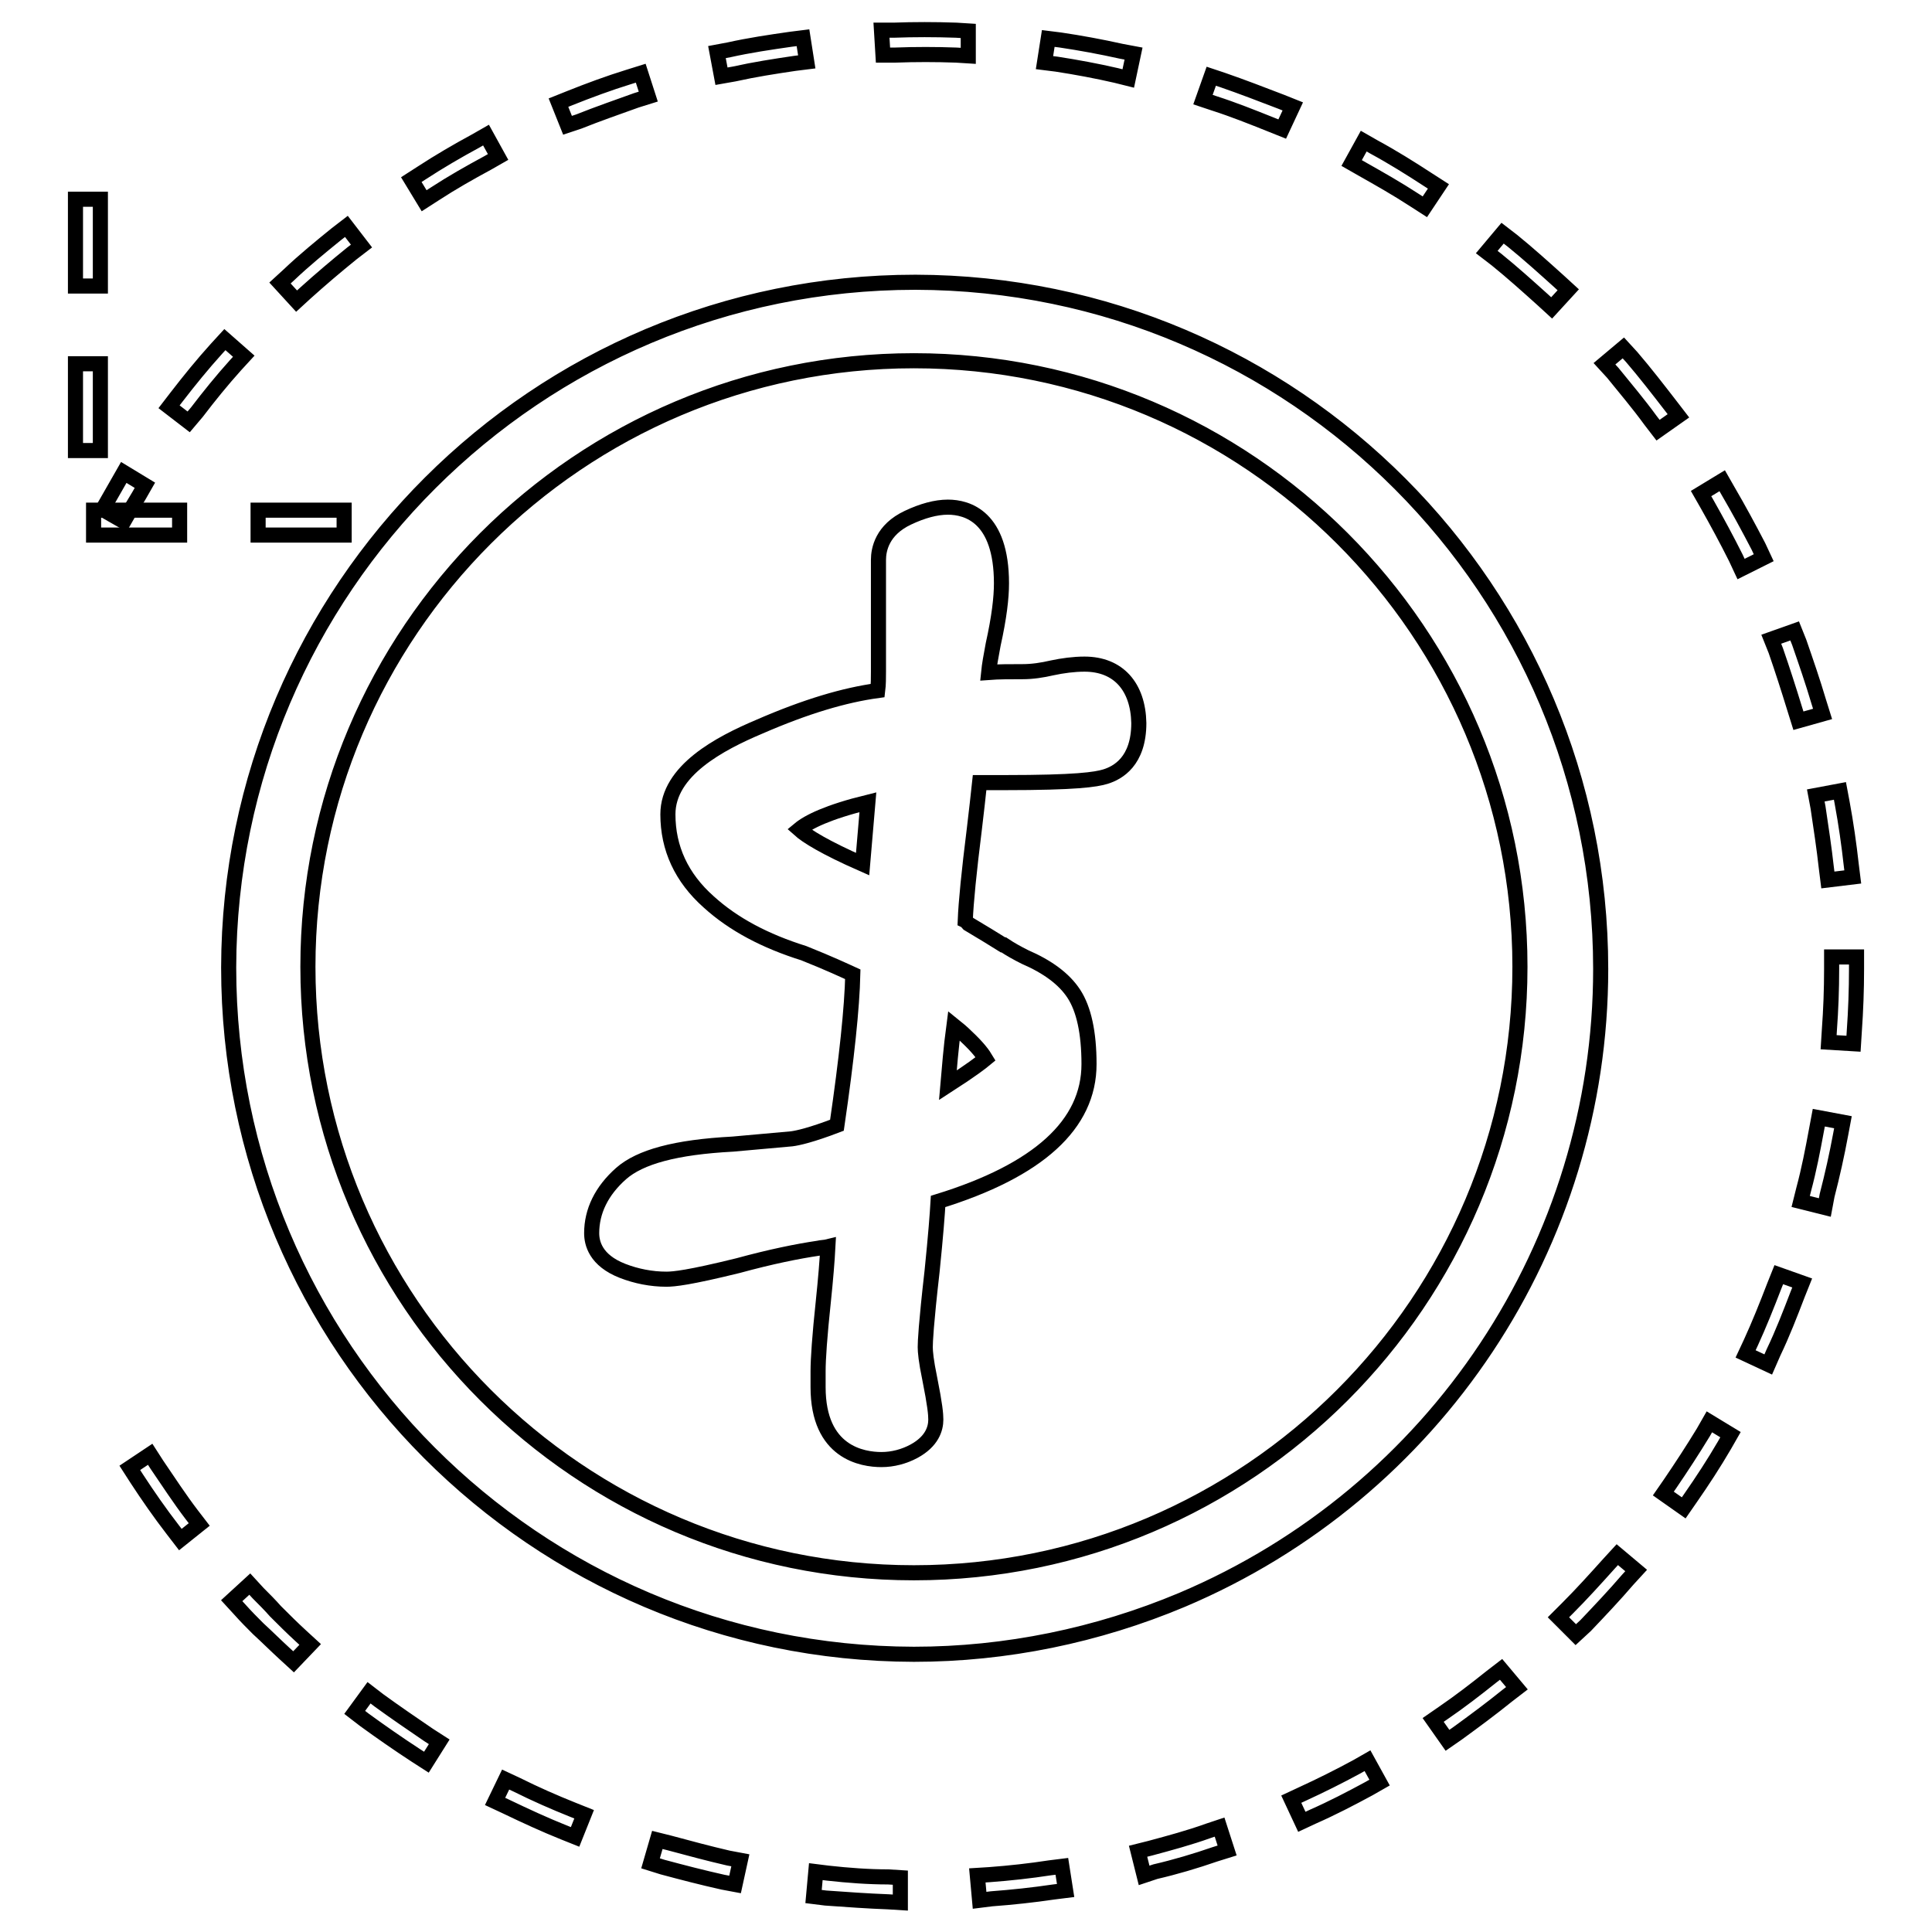 <?xml version="1.0" encoding="utf-8"?>
<!-- Svg Vector Icons : http://www.onlinewebfonts.com/icon -->
<!DOCTYPE svg PUBLIC "-//W3C//DTD SVG 1.1//EN" "http://www.w3.org/Graphics/SVG/1.1/DTD/svg11.dtd">
<svg version="1.1" xmlns="http://www.w3.org/2000/svg" xmlns:xlink="http://www.w3.org/1999/xlink" x="0px" y="0px" viewBox="0 0 256 256" enable-background="new 0 0 256 256" xml:space="preserve">
<g> <path stroke-width="2" fill-opacity="0" stroke="#000000"  d="M121.1,219.2c-50.2-0.1-90.8-40.8-90.8-91c0.1-50.2,40.8-90.8,91-90.8c50.2,0.1,90.8,40.8,90.8,91 c0,36.5-21.9,69.4-55.5,83.6C145.4,216.7,133.3,219.2,121.1,219.2z M121.1,47.8c-44.3,0-80.3,36-80.3,80.3 c0,44.3,36,80.3,80.3,80.3s80.3-36,80.3-80.3C201.4,83.8,165.4,47.8,121.1,47.8z M119.3,252.1l-1.6-0.1c-2.7-0.1-5.5-0.3-8.3-0.5 l-1.6-0.2l0.3-3.3l1.6,0.2c2.7,0.3,5.4,0.5,8,0.5l1.6,0.1L119.3,252.1z M129.8,251.8l-0.3-3.3l1.6-0.1c2.7-0.2,5.4-0.5,8-0.9 l1.6-0.2l0.5,3.2l-1.6,0.2c-2.7,0.4-5.5,0.7-8.2,0.9L129.8,251.8z M97.4,249.7l-1.6-0.3c-2.7-0.6-5.4-1.3-8-2l-1.6-0.5l0.9-3.1 l1.6,0.4c2.6,0.7,5.2,1.4,7.8,2l1.6,0.3L97.4,249.7z M151.6,248.5l-0.8-3.2l1.6-0.4c2.6-0.7,5.2-1.4,7.7-2.3l1.5-0.5l1,3.1 l-1.6,0.5c-2.6,0.9-5.3,1.7-7.9,2.3L151.6,248.5z M76.2,243.4l-1.5-0.6c-2.5-1-5.1-2.2-7.6-3.4l-1.5-0.7l1.4-2.9l1.5,0.7 c2.4,1.2,4.9,2.3,7.4,3.3l1.5,0.6L76.2,243.4z M172.5,241.4l-1.4-3l1.5-0.7c2.4-1.1,4.8-2.3,7.2-3.6l1.4-0.8l1.6,2.9l-1.4,0.8 c-2.4,1.3-4.9,2.6-7.4,3.7L172.5,241.4z M56.5,233.5l-1.4-0.9c-2.3-1.5-4.6-3.1-6.8-4.7l-1.3-1l1.9-2.6l1.3,1 c2.2,1.6,4.4,3.1,6.6,4.6l1.4,0.9L56.5,233.5z M191.8,230.6l-1.9-2.7l1.3-0.9c2.2-1.5,4.4-3.2,6.4-4.8l1.3-1l2.1,2.5l-1.3,1 c-2.1,1.7-4.4,3.4-6.6,5L191.8,230.6z M38.9,220.2l-1.2-1.1c-1.2-1.1-2.3-2.2-3.5-3.3c-0.8-0.8-1.6-1.6-2.4-2.5l-1.1-1.2l2.4-2.2 l1.1,1.2c0.8,0.8,1.6,1.6,2.3,2.4c1.1,1.1,2.2,2.2,3.4,3.3l1.2,1.1L38.9,220.2z M208.8,216.6l-2.3-2.3l1.2-1.2 c1.9-1.9,3.7-3.9,5.5-5.9l1.1-1.2l2.5,2.1l-1.1,1.2c-1.8,2.1-3.7,4.1-5.6,6.1L208.8,216.6z M23.9,204l-1-1.3 c-1.7-2.2-3.3-4.5-4.8-6.8l-0.9-1.4l2.7-1.8l0.9,1.4c1.5,2.2,3,4.5,4.6,6.6l1,1.3L23.9,204z M223.1,199.8l-2.7-1.9l0.9-1.3 c1.5-2.2,3-4.5,4.4-6.8l0.8-1.4l2.8,1.7l-0.8,1.4c-1.4,2.4-2.9,4.7-4.5,7L223.1,199.8z M234.3,180.8l-3-1.4l0.7-1.5 c1.1-2.4,2.1-4.9,3.1-7.5l0.6-1.5l3.1,1.1l-0.6,1.5c-1,2.6-2,5.2-3.2,7.7L234.3,180.8z M241.8,160l-3.2-0.8l0.4-1.6 c0.7-2.6,1.2-5.2,1.7-7.9l0.3-1.6l3.2,0.6l-0.3,1.6c-0.5,2.7-1.1,5.4-1.8,8.1L241.8,160z M245.6,138.3l-3.3-0.2l0.1-1.6 c0.2-2.7,0.3-5.4,0.3-8.1v-1.6h3.3v1.6c0,2.7-0.1,5.5-0.3,8.3L245.6,138.3z M242.2,116.6L242,115c-0.3-2.7-0.7-5.3-1.1-8l-0.3-1.6 l3.2-0.6l0.3,1.6c0.5,2.7,0.9,5.5,1.2,8.2l0.2,1.6L242.2,116.6z M238.3,95.5l-0.5-1.6c-0.8-2.6-1.6-5.1-2.5-7.7l-0.6-1.5l3.1-1.1 l0.6,1.5c0.9,2.6,1.8,5.2,2.6,7.9l0.5,1.6L238.3,95.5z M230.7,75.4l-0.7-1.5c-1.2-2.4-2.5-4.8-3.8-7.1l-0.8-1.4l2.8-1.7l0.8,1.4 c1.4,2.4,2.7,4.8,4,7.3l0.7,1.5L230.7,75.4z M16.4,69.1l-2.8-1.6l0.8-1.4c0.4-0.7,0.8-1.4,1.2-2.1l0.8-1.4l2.8,1.7l-0.8,1.4 c-0.4,0.7-0.8,1.3-1.2,2L16.4,69.1z M219.7,57l-1-1.3c-1.6-2.2-3.3-4.2-5-6.3l-1.1-1.2l2.5-2.1l1.1,1.2c1.8,2.1,3.5,4.3,5.2,6.5 l1,1.3L219.7,57z M25,55.9l-2.6-2l1-1.3c1.7-2.2,3.4-4.3,5.3-6.4l1.1-1.2l2.5,2.2l-1.1,1.2c-1.8,2-3.5,4.1-5.1,6.2L25,55.9z  M205.6,40.8l-1.2-1.1c-2-1.8-4-3.6-6.1-5.3l-1.3-1l2.1-2.5l1.3,1c2.1,1.7,4.2,3.6,6.2,5.4l1.2,1.1L205.6,40.8z M39.3,39.9 l-2.2-2.4l1.2-1.1c2-1.9,4.2-3.7,6.3-5.4l1.3-1l2,2.6l-1.3,1c-2.1,1.7-4.1,3.4-6.1,5.2L39.3,39.9z M188.8,27.4l-1.4-0.9 c-2.3-1.5-4.6-2.8-6.9-4.1l-1.4-0.8l1.6-2.9l1.4,0.8c2.4,1.3,4.8,2.8,7.1,4.3l1.4,0.9L188.8,27.4z M56.2,26.6l-1.7-2.8l1.4-0.9 c2.3-1.5,4.7-2.9,7.1-4.2l1.4-0.8l1.6,2.9l-1.4,0.8c-2.4,1.3-4.7,2.6-7,4.1L56.2,26.6z M169.9,17.1l-1.5-0.6c-2.5-1-5-2-7.5-2.8 l-1.5-0.5l1.1-3.1l1.5,0.5c2.6,0.9,5.2,1.9,7.8,2.9l1.5,0.6L169.9,17.1z M75.2,16.6l-1.2-3l1.5-0.6c2.5-1,5.2-2,7.8-2.8l1.6-0.5 l1,3.1l-1.6,0.5c-2.5,0.9-5.1,1.8-7.6,2.8L75.2,16.6z M149.5,10.4l-1.6-0.4c-2.6-0.6-5.3-1.1-7.9-1.5l-1.6-0.2l0.5-3.2l1.6,0.2 c2.7,0.4,5.4,0.9,8.1,1.5l1.6,0.3L149.5,10.4z M95.6,10.1L95,6.9l1.6-0.3c2.7-0.6,5.4-1,8.2-1.4l1.6-0.2l0.5,3.2l-1.6,0.2 c-2.7,0.4-5.3,0.8-8,1.4L95.6,10.1z M128.3,7.4l-1.6-0.1c-2.7-0.1-5.4-0.1-8.1,0l-1.6,0L116.8,4l1.6,0c2.7-0.1,5.5-0.1,8.3,0 l1.6,0.1L128.3,7.4z"/> <path stroke-width="2" fill-opacity="0" stroke="#000000"  d="M45.6,70.9H34.2v-3.3h11.4V70.9z M23.8,70.9H12.4v-3.3h11.4V70.9z M13.3,59.7H10V48.2h3.3V59.7z M13.3,37.9 H10V26.4h3.3V37.9z"/> <path stroke-width="2" fill-opacity="0" stroke="#000000"  d="M143.7,88c-1.4,0-2.9,0.2-4.3,0.5c-1.3,0.3-2.6,0.5-3.9,0.5c-1.7,0-3.2,0-4.5,0.1c0.1-1,0.3-2.1,0.6-3.7 c0.8-3.6,1.1-6.2,1.1-8.1c0-8.8-4.5-10.1-7.1-10.1c-1.6,0-3.4,0.5-5.3,1.4c-3.4,1.6-3.9,4.2-3.9,5.6V89c0,0.8,0,1.7-0.1,2.5 c-4.4,0.6-9.5,2.1-15.7,4.8c-5.2,2.2-12.1,5.8-12.1,11.6c0,4.5,1.8,8.4,5.4,11.6c3.3,3,7.5,5.2,12.6,6.8c3.5,1.4,5.4,2.3,6.5,2.8 c-0.1,4.4-0.8,11.1-2.1,20c-3.4,1.3-5.2,1.7-6,1.8l-7.8,0.7c-7.6,0.4-12.3,1.7-14.8,3.9c-2.6,2.3-3.9,5-3.9,7.9 c0,1.3,0.5,3.6,4.1,5c1.8,0.7,3.8,1.1,5.8,1.1c1,0,3-0.2,9.5-1.8h0c4.4-1.2,7.9-1.9,10.6-2.3c0.4-0.1,0.9-0.1,1.3-0.2 c-0.1,1.9-0.3,4.3-0.6,7.2c-0.5,4.7-0.7,7.7-0.7,9.3v2.1c0,8.7,5.9,9.6,8.4,9.6c1.5,0,3-0.4,4.3-1.1c2.4-1.3,2.9-3,2.9-4.2 c0-0.7-0.1-1.9-0.8-5.4v0c-0.5-2.4-0.6-3.6-0.6-4.2c0-0.7,0.1-3,0.9-10c0.5-4.9,0.7-7.6,0.8-9.3c13.3-4.1,20-10.2,20-18.2 c0-4.2-0.7-7.3-2-9.3c-1.3-2-3.5-3.6-6.5-4.9c-1-0.5-1.9-1-2.8-1.6l-0.1,0c-1.1-0.7-2.6-1.6-4.6-2.8c-0.1-0.1-0.2-0.3-0.4-0.4 c0.1-2.5,0.5-6.5,1.2-12.1c0.3-2.4,0.5-4.4,0.7-6.2h3.3c9.5,0,12.1-0.4,13.4-0.8c1.6-0.5,4.4-2,4.4-7.1C150.8,91,148.2,88,143.7,88 L143.7,88z M115,106.3l-0.7,8.2c-5-2.2-7.4-3.7-8.4-4.6C107.1,108.9,109.7,107.6,115,106.3L115,106.3z M125.6,143.8 c0.2-2.3,0.4-4.9,0.8-7.9c0.5,0.4,1.1,0.9,1.7,1.5c1.6,1.5,2.2,2.4,2.5,2.9C130,140.8,128.7,141.8,125.6,143.8z"/></g>
</svg>